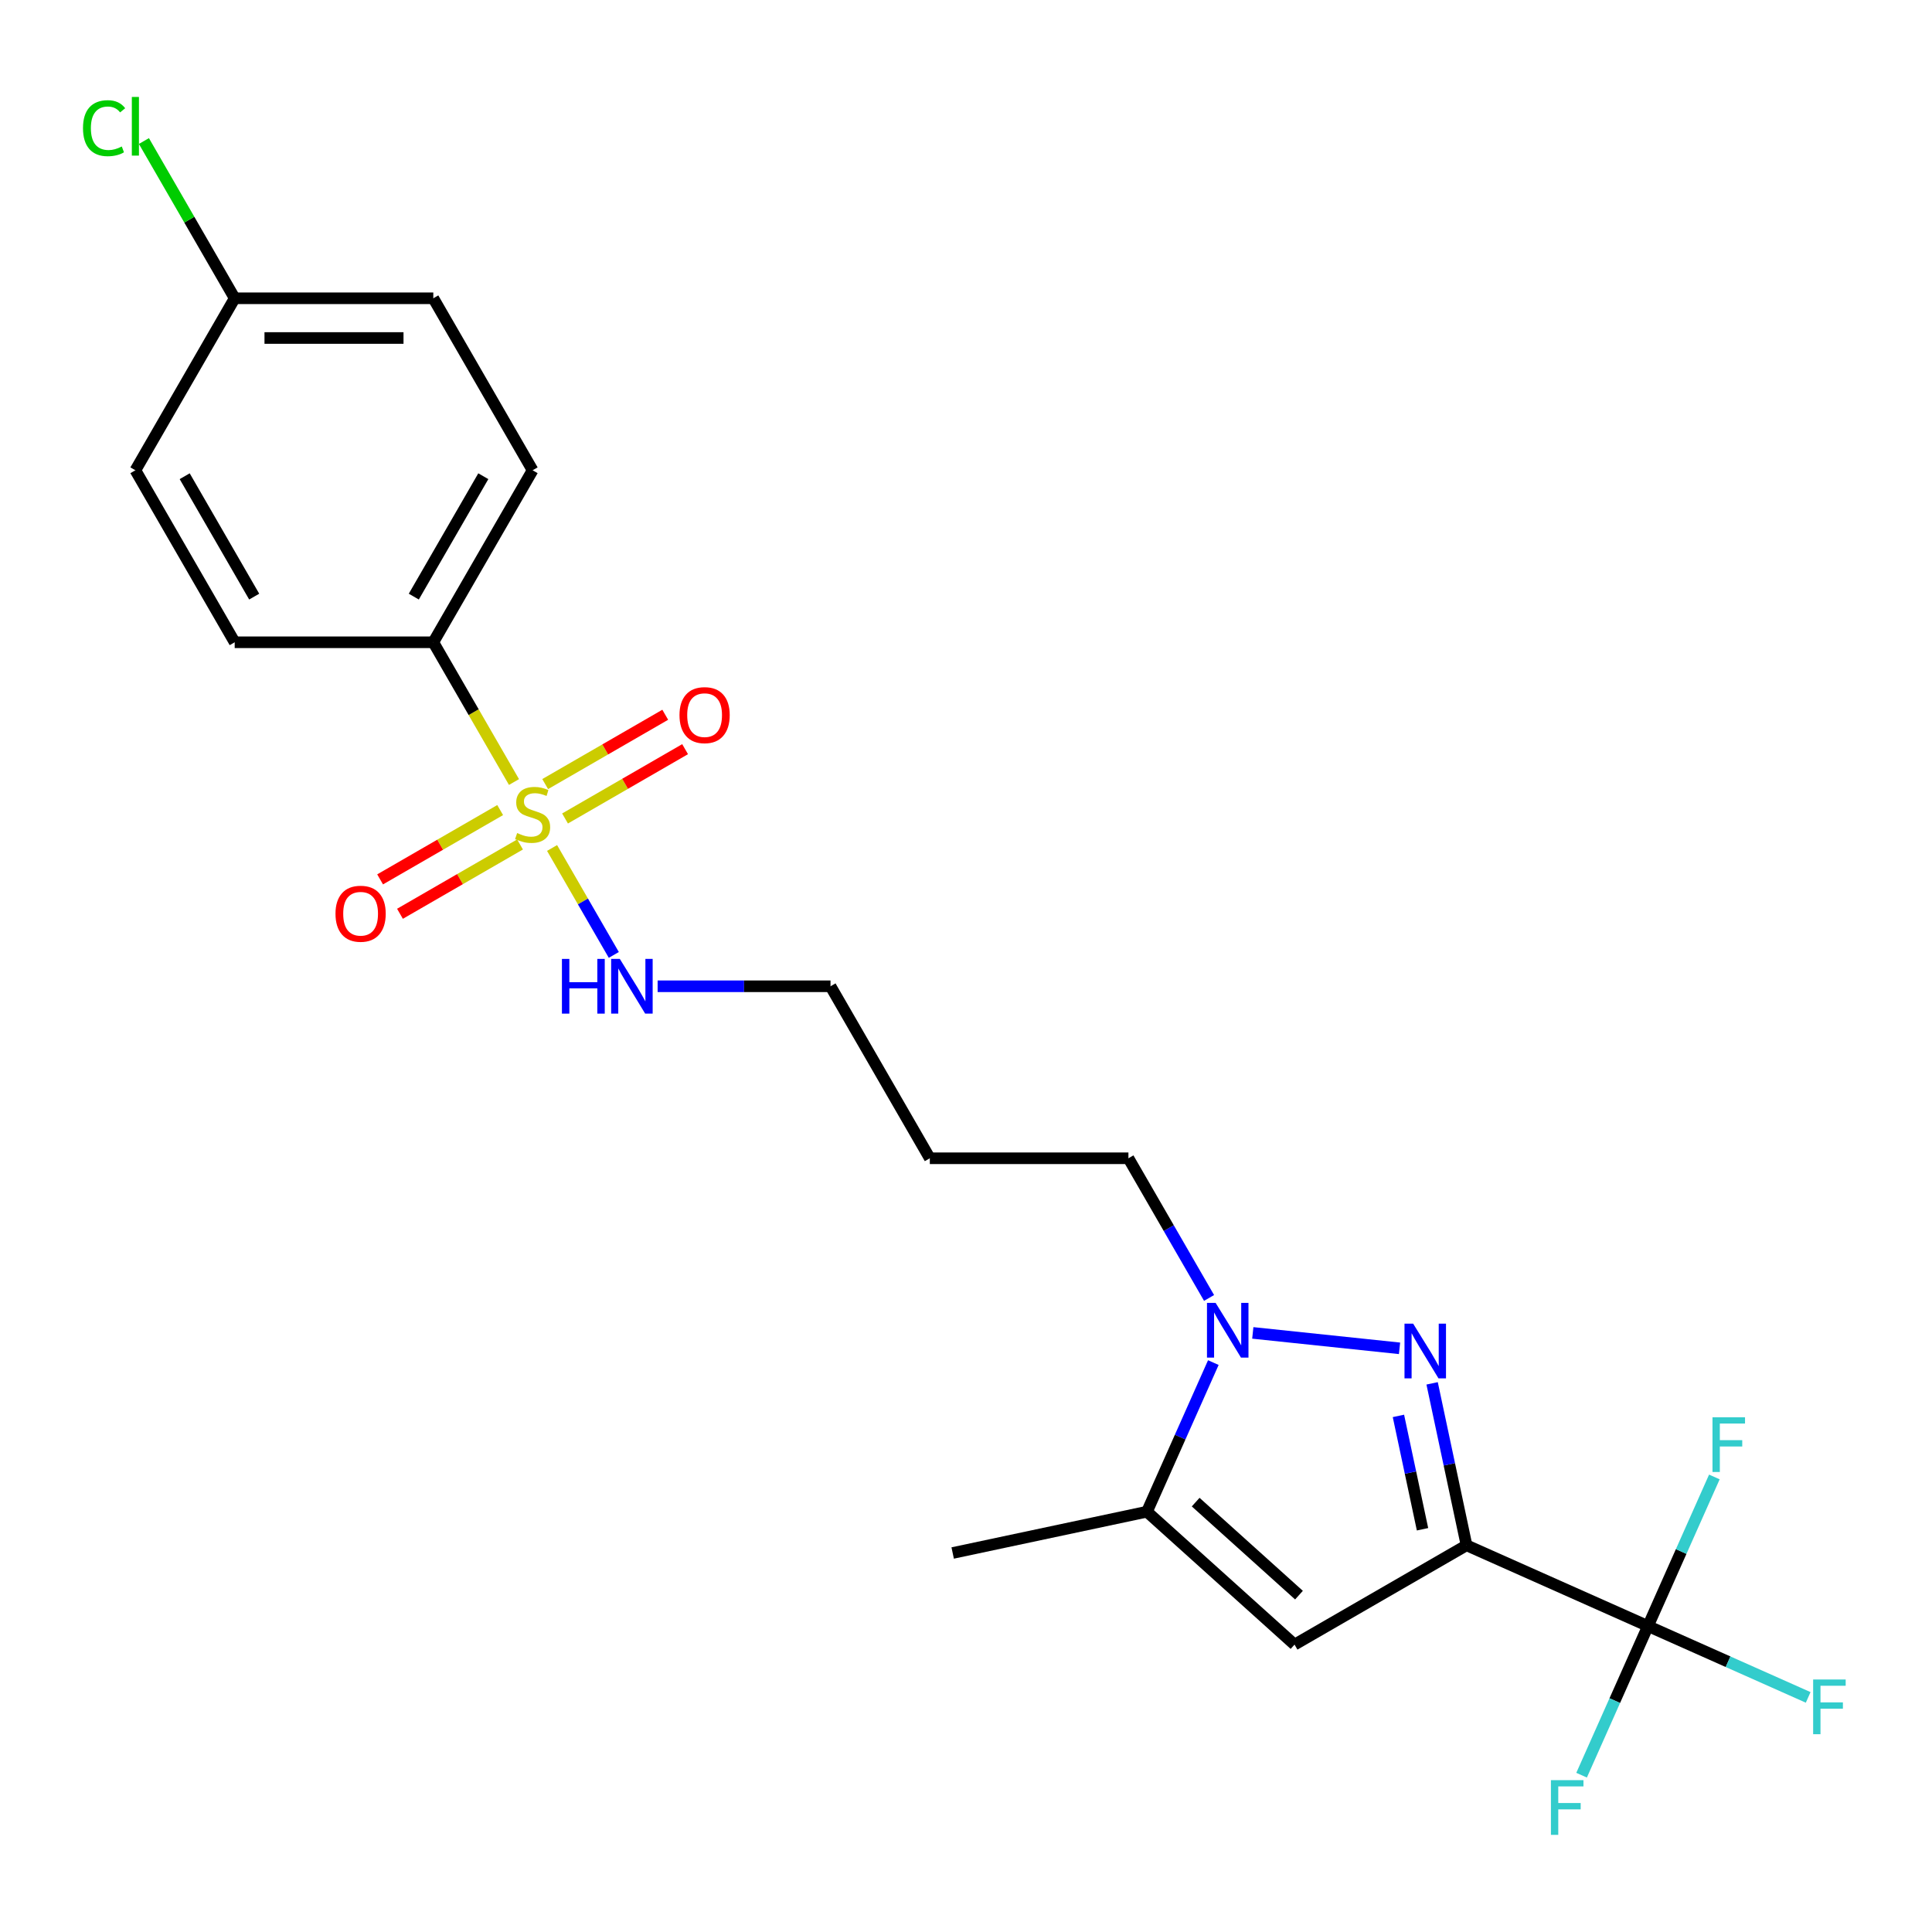 <?xml version='1.0' encoding='iso-8859-1'?>
<svg version='1.1' baseProfile='full'
              xmlns='http://www.w3.org/2000/svg'
                      xmlns:rdkit='http://www.rdkit.org/xml'
                      xmlns:xlink='http://www.w3.org/1999/xlink'
                  xml:space='preserve'
width='1000px' height='1000px' viewBox='0 0 1000 1000'>
<!-- END OF HEADER -->
<rect style='opacity:1.0;fill:#FFFFFF;stroke:none' width='1000' height='1000' x='0' y='0'> </rect>
<path class='bond-0' d='M 759.078,799.841 L 750.17,757.93' style='fill:none;fill-rule:evenodd;stroke:#000000;stroke-width:6px;stroke-linecap:butt;stroke-linejoin:miter;stroke-opacity:1' />
<path class='bond-0' d='M 750.17,757.93 L 741.261,716.019' style='fill:none;fill-rule:evenodd;stroke:#0000FF;stroke-width:6px;stroke-linecap:butt;stroke-linejoin:miter;stroke-opacity:1' />
<path class='bond-0' d='M 736.295,791.543 L 730.059,762.205' style='fill:none;fill-rule:evenodd;stroke:#000000;stroke-width:6px;stroke-linecap:butt;stroke-linejoin:miter;stroke-opacity:1' />
<path class='bond-0' d='M 730.059,762.205 L 723.823,732.867' style='fill:none;fill-rule:evenodd;stroke:#0000FF;stroke-width:6px;stroke-linecap:butt;stroke-linejoin:miter;stroke-opacity:1' />
<path class='bond-3' d='M 759.078,799.841 L 670.052,851.24' style='fill:none;fill-rule:evenodd;stroke:#000000;stroke-width:6px;stroke-linecap:butt;stroke-linejoin:miter;stroke-opacity:1' />
<path class='bond-4' d='M 759.078,799.841 L 852.989,841.653' style='fill:none;fill-rule:evenodd;stroke:#000000;stroke-width:6px;stroke-linecap:butt;stroke-linejoin:miter;stroke-opacity:1' />
<path class='bond-2' d='M 724.395,697.89 L 648.445,689.908' style='fill:none;fill-rule:evenodd;stroke:#0000FF;stroke-width:6px;stroke-linecap:butt;stroke-linejoin:miter;stroke-opacity:1' />
<path class='bond-1' d='M 285.751,438.916 L 301.729,466.591' style='fill:none;fill-rule:evenodd;stroke:#CCCC00;stroke-width:6px;stroke-linecap:butt;stroke-linejoin:miter;stroke-opacity:1' />
<path class='bond-1' d='M 301.729,466.591 L 317.707,494.266' style='fill:none;fill-rule:evenodd;stroke:#0000FF;stroke-width:6px;stroke-linecap:butt;stroke-linejoin:miter;stroke-opacity:1' />
<path class='bond-6' d='M 266.04,404.776 L 245.158,368.608' style='fill:none;fill-rule:evenodd;stroke:#CCCC00;stroke-width:6px;stroke-linecap:butt;stroke-linejoin:miter;stroke-opacity:1' />
<path class='bond-6' d='M 245.158,368.608 L 224.277,332.44' style='fill:none;fill-rule:evenodd;stroke:#000000;stroke-width:6px;stroke-linecap:butt;stroke-linejoin:miter;stroke-opacity:1' />
<path class='bond-7' d='M 258.886,419.289 L 227.815,437.228' style='fill:none;fill-rule:evenodd;stroke:#CCCC00;stroke-width:6px;stroke-linecap:butt;stroke-linejoin:miter;stroke-opacity:1' />
<path class='bond-7' d='M 227.815,437.228 L 196.744,455.167' style='fill:none;fill-rule:evenodd;stroke:#FF0000;stroke-width:6px;stroke-linecap:butt;stroke-linejoin:miter;stroke-opacity:1' />
<path class='bond-7' d='M 269.166,437.095 L 238.095,455.034' style='fill:none;fill-rule:evenodd;stroke:#CCCC00;stroke-width:6px;stroke-linecap:butt;stroke-linejoin:miter;stroke-opacity:1' />
<path class='bond-7' d='M 238.095,455.034 L 207.023,472.973' style='fill:none;fill-rule:evenodd;stroke:#FF0000;stroke-width:6px;stroke-linecap:butt;stroke-linejoin:miter;stroke-opacity:1' />
<path class='bond-8' d='M 292.466,423.642 L 323.537,405.704' style='fill:none;fill-rule:evenodd;stroke:#CCCC00;stroke-width:6px;stroke-linecap:butt;stroke-linejoin:miter;stroke-opacity:1' />
<path class='bond-8' d='M 323.537,405.704 L 354.608,387.765' style='fill:none;fill-rule:evenodd;stroke:#FF0000;stroke-width:6px;stroke-linecap:butt;stroke-linejoin:miter;stroke-opacity:1' />
<path class='bond-8' d='M 282.186,405.837 L 313.257,387.898' style='fill:none;fill-rule:evenodd;stroke:#CCCC00;stroke-width:6px;stroke-linecap:butt;stroke-linejoin:miter;stroke-opacity:1' />
<path class='bond-8' d='M 313.257,387.898 L 344.328,369.959' style='fill:none;fill-rule:evenodd;stroke:#FF0000;stroke-width:6px;stroke-linecap:butt;stroke-linejoin:miter;stroke-opacity:1' />
<path class='bond-15' d='M 625.811,671.814 L 604.941,635.666' style='fill:none;fill-rule:evenodd;stroke:#0000FF;stroke-width:6px;stroke-linecap:butt;stroke-linejoin:miter;stroke-opacity:1' />
<path class='bond-15' d='M 604.941,635.666 L 584.071,599.518' style='fill:none;fill-rule:evenodd;stroke:#000000;stroke-width:6px;stroke-linecap:butt;stroke-linejoin:miter;stroke-opacity:1' />
<path class='bond-23' d='M 628.021,705.274 L 610.84,743.864' style='fill:none;fill-rule:evenodd;stroke:#0000FF;stroke-width:6px;stroke-linecap:butt;stroke-linejoin:miter;stroke-opacity:1' />
<path class='bond-23' d='M 610.84,743.864 L 593.658,782.455' style='fill:none;fill-rule:evenodd;stroke:#000000;stroke-width:6px;stroke-linecap:butt;stroke-linejoin:miter;stroke-opacity:1' />
<path class='bond-5' d='M 670.052,851.24 L 593.658,782.455' style='fill:none;fill-rule:evenodd;stroke:#000000;stroke-width:6px;stroke-linecap:butt;stroke-linejoin:miter;stroke-opacity:1' />
<path class='bond-5' d='M 672.35,825.644 L 618.874,777.494' style='fill:none;fill-rule:evenodd;stroke:#000000;stroke-width:6px;stroke-linecap:butt;stroke-linejoin:miter;stroke-opacity:1' />
<path class='bond-10' d='M 852.989,841.653 L 894.45,860.113' style='fill:none;fill-rule:evenodd;stroke:#000000;stroke-width:6px;stroke-linecap:butt;stroke-linejoin:miter;stroke-opacity:1' />
<path class='bond-10' d='M 894.45,860.113 L 935.91,878.572' style='fill:none;fill-rule:evenodd;stroke:#33CCCC;stroke-width:6px;stroke-linecap:butt;stroke-linejoin:miter;stroke-opacity:1' />
<path class='bond-11' d='M 852.989,841.653 L 835.808,880.244' style='fill:none;fill-rule:evenodd;stroke:#000000;stroke-width:6px;stroke-linecap:butt;stroke-linejoin:miter;stroke-opacity:1' />
<path class='bond-11' d='M 835.808,880.244 L 818.626,918.834' style='fill:none;fill-rule:evenodd;stroke:#33CCCC;stroke-width:6px;stroke-linecap:butt;stroke-linejoin:miter;stroke-opacity:1' />
<path class='bond-12' d='M 852.989,841.653 L 870.171,803.063' style='fill:none;fill-rule:evenodd;stroke:#000000;stroke-width:6px;stroke-linecap:butt;stroke-linejoin:miter;stroke-opacity:1' />
<path class='bond-12' d='M 870.171,803.063 L 887.352,764.472' style='fill:none;fill-rule:evenodd;stroke:#33CCCC;stroke-width:6px;stroke-linecap:butt;stroke-linejoin:miter;stroke-opacity:1' />
<path class='bond-20' d='M 593.658,782.455 L 493.106,803.828' style='fill:none;fill-rule:evenodd;stroke:#000000;stroke-width:6px;stroke-linecap:butt;stroke-linejoin:miter;stroke-opacity:1' />
<path class='bond-13' d='M 224.277,332.44 L 275.676,243.414' style='fill:none;fill-rule:evenodd;stroke:#000000;stroke-width:6px;stroke-linecap:butt;stroke-linejoin:miter;stroke-opacity:1' />
<path class='bond-13' d='M 214.181,308.806 L 250.161,246.488' style='fill:none;fill-rule:evenodd;stroke:#000000;stroke-width:6px;stroke-linecap:butt;stroke-linejoin:miter;stroke-opacity:1' />
<path class='bond-14' d='M 224.277,332.44 L 121.478,332.44' style='fill:none;fill-rule:evenodd;stroke:#000000;stroke-width:6px;stroke-linecap:butt;stroke-linejoin:miter;stroke-opacity:1' />
<path class='bond-9' d='M 340.385,510.492 L 385.129,510.492' style='fill:none;fill-rule:evenodd;stroke:#0000FF;stroke-width:6px;stroke-linecap:butt;stroke-linejoin:miter;stroke-opacity:1' />
<path class='bond-9' d='M 385.129,510.492 L 429.873,510.492' style='fill:none;fill-rule:evenodd;stroke:#000000;stroke-width:6px;stroke-linecap:butt;stroke-linejoin:miter;stroke-opacity:1' />
<path class='bond-17' d='M 275.676,243.414 L 224.277,154.388' style='fill:none;fill-rule:evenodd;stroke:#000000;stroke-width:6px;stroke-linecap:butt;stroke-linejoin:miter;stroke-opacity:1' />
<path class='bond-18' d='M 121.478,332.44 L 70.079,243.414' style='fill:none;fill-rule:evenodd;stroke:#000000;stroke-width:6px;stroke-linecap:butt;stroke-linejoin:miter;stroke-opacity:1' />
<path class='bond-18' d='M 131.574,308.806 L 95.594,246.488' style='fill:none;fill-rule:evenodd;stroke:#000000;stroke-width:6px;stroke-linecap:butt;stroke-linejoin:miter;stroke-opacity:1' />
<path class='bond-21' d='M 584.071,599.518 L 481.273,599.518' style='fill:none;fill-rule:evenodd;stroke:#000000;stroke-width:6px;stroke-linecap:butt;stroke-linejoin:miter;stroke-opacity:1' />
<path class='bond-16' d='M 121.478,154.388 L 70.079,243.414' style='fill:none;fill-rule:evenodd;stroke:#000000;stroke-width:6px;stroke-linecap:butt;stroke-linejoin:miter;stroke-opacity:1' />
<path class='bond-19' d='M 121.478,154.388 L 97.984,113.694' style='fill:none;fill-rule:evenodd;stroke:#000000;stroke-width:6px;stroke-linecap:butt;stroke-linejoin:miter;stroke-opacity:1' />
<path class='bond-19' d='M 97.984,113.694 L 74.489,73' style='fill:none;fill-rule:evenodd;stroke:#00CC00;stroke-width:6px;stroke-linecap:butt;stroke-linejoin:miter;stroke-opacity:1' />
<path class='bond-24' d='M 121.478,154.388 L 224.277,154.388' style='fill:none;fill-rule:evenodd;stroke:#000000;stroke-width:6px;stroke-linecap:butt;stroke-linejoin:miter;stroke-opacity:1' />
<path class='bond-24' d='M 136.898,174.948 L 208.857,174.948' style='fill:none;fill-rule:evenodd;stroke:#000000;stroke-width:6px;stroke-linecap:butt;stroke-linejoin:miter;stroke-opacity:1' />
<path class='bond-22' d='M 481.273,599.518 L 429.873,510.492' style='fill:none;fill-rule:evenodd;stroke:#000000;stroke-width:6px;stroke-linecap:butt;stroke-linejoin:miter;stroke-opacity:1' />
<path  class='atom-1' d='M 731.445 685.129
L 740.725 700.129
Q 741.645 701.609, 743.125 704.289
Q 744.605 706.969, 744.685 707.129
L 744.685 685.129
L 748.445 685.129
L 748.445 713.449
L 744.565 713.449
L 734.605 697.049
Q 733.445 695.129, 732.205 692.929
Q 731.005 690.729, 730.645 690.049
L 730.645 713.449
L 726.965 713.449
L 726.965 685.129
L 731.445 685.129
' fill='#0000FF'/>
<path  class='atom-2' d='M 267.676 431.186
Q 267.996 431.306, 269.316 431.866
Q 270.636 432.426, 272.076 432.786
Q 273.556 433.106, 274.996 433.106
Q 277.676 433.106, 279.236 431.826
Q 280.796 430.506, 280.796 428.226
Q 280.796 426.666, 279.996 425.706
Q 279.236 424.746, 278.036 424.226
Q 276.836 423.706, 274.836 423.106
Q 272.316 422.346, 270.796 421.626
Q 269.316 420.906, 268.236 419.386
Q 267.196 417.866, 267.196 415.306
Q 267.196 411.746, 269.596 409.546
Q 272.036 407.346, 276.836 407.346
Q 280.116 407.346, 283.836 408.906
L 282.916 411.986
Q 279.516 410.586, 276.956 410.586
Q 274.196 410.586, 272.676 411.746
Q 271.156 412.866, 271.196 414.826
Q 271.196 416.346, 271.956 417.266
Q 272.756 418.186, 273.876 418.706
Q 275.036 419.226, 276.956 419.826
Q 279.516 420.626, 281.036 421.426
Q 282.556 422.226, 283.636 423.866
Q 284.756 425.466, 284.756 428.226
Q 284.756 432.146, 282.116 434.266
Q 279.516 436.346, 275.156 436.346
Q 272.636 436.346, 270.716 435.786
Q 268.836 435.266, 266.596 434.346
L 267.676 431.186
' fill='#CCCC00'/>
<path  class='atom-3' d='M 629.21 674.384
L 638.49 689.384
Q 639.41 690.864, 640.89 693.544
Q 642.37 696.224, 642.45 696.384
L 642.45 674.384
L 646.21 674.384
L 646.21 702.704
L 642.33 702.704
L 632.37 686.304
Q 631.21 684.384, 629.97 682.184
Q 628.77 679.984, 628.41 679.304
L 628.41 702.704
L 624.73 702.704
L 624.73 674.384
L 629.21 674.384
' fill='#0000FF'/>
<path  class='atom-8' d='M 173.65 472.945
Q 173.65 466.145, 177.01 462.345
Q 180.37 458.545, 186.65 458.545
Q 192.93 458.545, 196.29 462.345
Q 199.65 466.145, 199.65 472.945
Q 199.65 479.825, 196.25 483.745
Q 192.85 487.625, 186.65 487.625
Q 180.41 487.625, 177.01 483.745
Q 173.65 479.865, 173.65 472.945
M 186.65 484.425
Q 190.97 484.425, 193.29 481.545
Q 195.65 478.625, 195.65 472.945
Q 195.65 467.385, 193.29 464.585
Q 190.97 461.745, 186.65 461.745
Q 182.33 461.745, 179.97 464.545
Q 177.65 467.345, 177.65 472.945
Q 177.65 478.665, 179.97 481.545
Q 182.33 484.425, 186.65 484.425
' fill='#FF0000'/>
<path  class='atom-9' d='M 351.702 370.147
Q 351.702 363.347, 355.062 359.547
Q 358.422 355.747, 364.702 355.747
Q 370.982 355.747, 374.342 359.547
Q 377.702 363.347, 377.702 370.147
Q 377.702 377.027, 374.302 380.947
Q 370.902 384.827, 364.702 384.827
Q 358.462 384.827, 355.062 380.947
Q 351.702 377.067, 351.702 370.147
M 364.702 381.627
Q 369.022 381.627, 371.342 378.747
Q 373.702 375.827, 373.702 370.147
Q 373.702 364.587, 371.342 361.787
Q 369.022 358.947, 364.702 358.947
Q 360.382 358.947, 358.022 361.747
Q 355.702 364.547, 355.702 370.147
Q 355.702 375.867, 358.022 378.747
Q 360.382 381.627, 364.702 381.627
' fill='#FF0000'/>
<path  class='atom-10' d='M 290.855 496.332
L 294.695 496.332
L 294.695 508.372
L 309.175 508.372
L 309.175 496.332
L 313.015 496.332
L 313.015 524.652
L 309.175 524.652
L 309.175 511.572
L 294.695 511.572
L 294.695 524.652
L 290.855 524.652
L 290.855 496.332
' fill='#0000FF'/>
<path  class='atom-10' d='M 320.815 496.332
L 330.095 511.332
Q 331.015 512.812, 332.495 515.492
Q 333.975 518.172, 334.055 518.332
L 334.055 496.332
L 337.815 496.332
L 337.815 524.652
L 333.935 524.652
L 323.975 508.252
Q 322.815 506.332, 321.575 504.132
Q 320.375 501.932, 320.015 501.252
L 320.015 524.652
L 316.335 524.652
L 316.335 496.332
L 320.815 496.332
' fill='#0000FF'/>
<path  class='atom-11' d='M 938.48 869.305
L 955.32 869.305
L 955.32 872.545
L 942.28 872.545
L 942.28 881.145
L 953.88 881.145
L 953.88 884.425
L 942.28 884.425
L 942.28 897.625
L 938.48 897.625
L 938.48 869.305
' fill='#33CCCC'/>
<path  class='atom-12' d='M 802.757 921.404
L 819.597 921.404
L 819.597 924.644
L 806.557 924.644
L 806.557 933.244
L 818.157 933.244
L 818.157 936.524
L 806.557 936.524
L 806.557 949.724
L 802.757 949.724
L 802.757 921.404
' fill='#33CCCC'/>
<path  class='atom-13' d='M 886.381 733.582
L 903.221 733.582
L 903.221 736.822
L 890.181 736.822
L 890.181 745.422
L 901.781 745.422
L 901.781 748.702
L 890.181 748.702
L 890.181 761.902
L 886.381 761.902
L 886.381 733.582
' fill='#33CCCC'/>
<path  class='atom-20' d='M 42.959 66.342
Q 42.959 59.302, 46.239 55.622
Q 49.559 51.902, 55.839 51.902
Q 61.679 51.902, 64.799 56.022
L 62.159 58.182
Q 59.879 55.182, 55.839 55.182
Q 51.559 55.182, 49.279 58.062
Q 47.039 60.902, 47.039 66.342
Q 47.039 71.942, 49.359 74.822
Q 51.719 77.702, 56.279 77.702
Q 59.399 77.702, 63.039 75.822
L 64.159 78.822
Q 62.679 79.782, 60.439 80.342
Q 58.199 80.902, 55.719 80.902
Q 49.559 80.902, 46.239 77.142
Q 42.959 73.382, 42.959 66.342
' fill='#00CC00'/>
<path  class='atom-20' d='M 68.239 50.182
L 71.919 50.182
L 71.919 80.542
L 68.239 80.542
L 68.239 50.182
' fill='#00CC00'/>
</svg>
